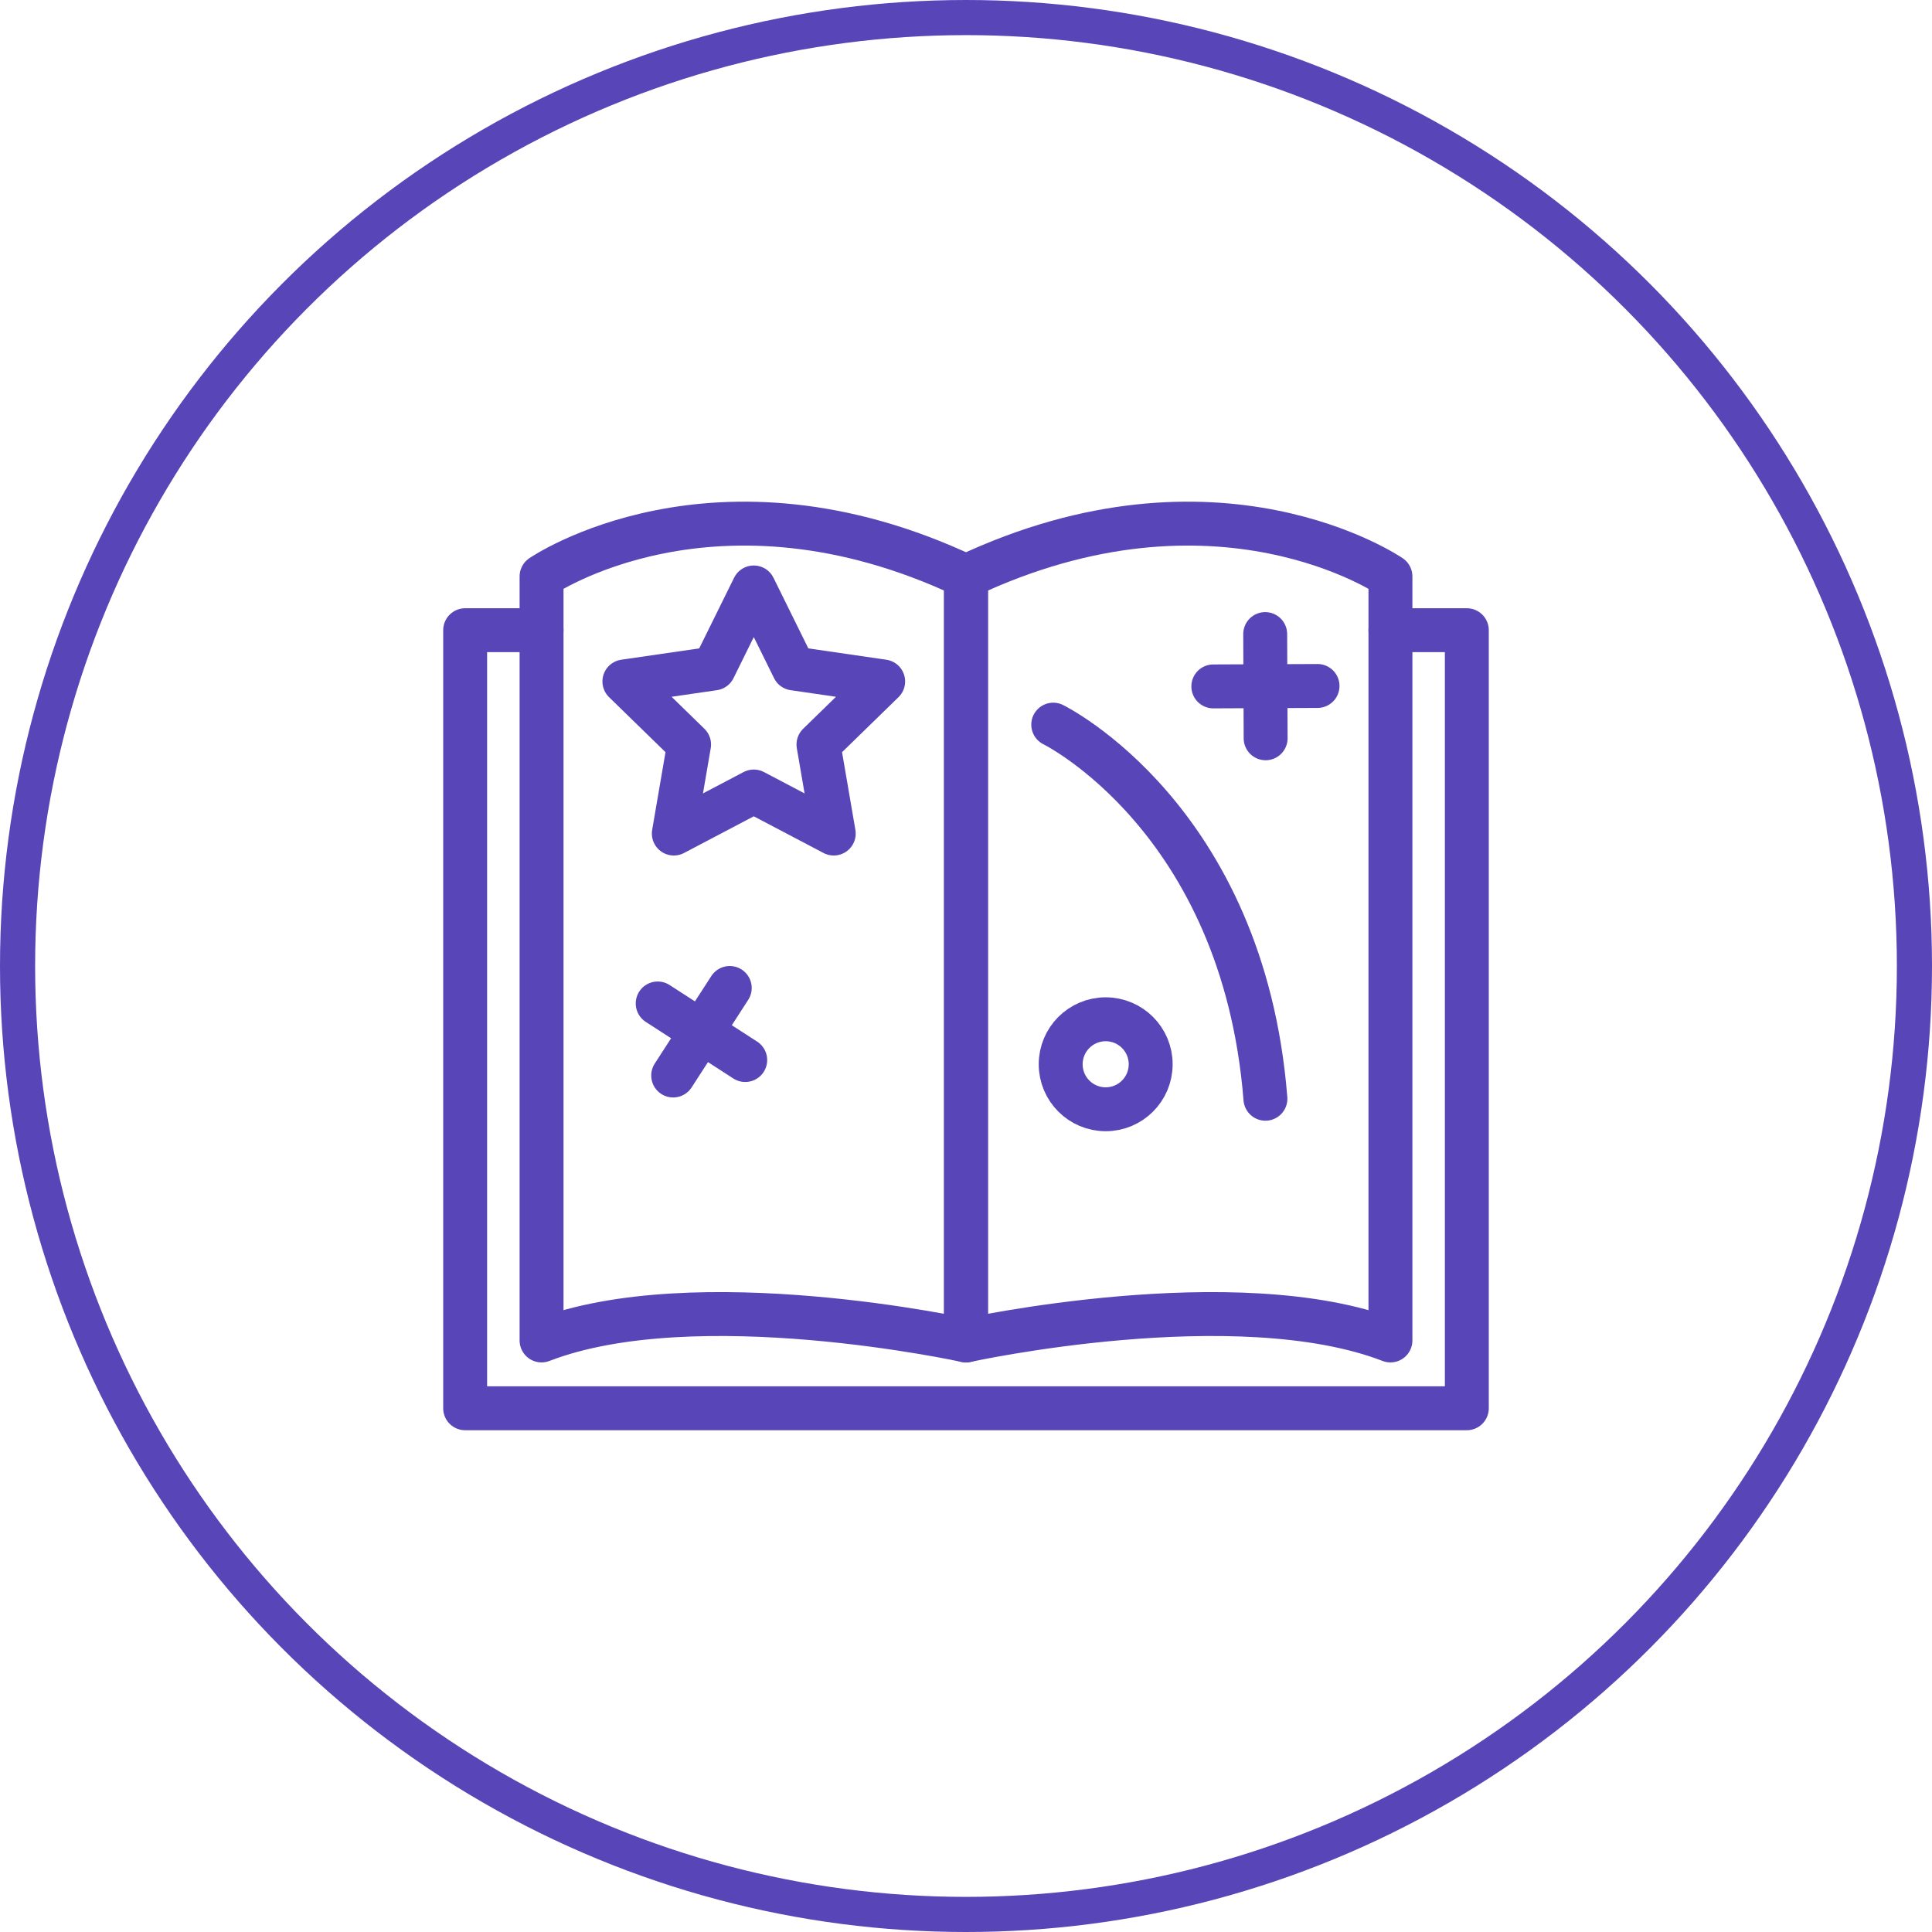 <svg xmlns="http://www.w3.org/2000/svg" width="110" height="110" viewBox="0 0 110 110">
  <g id="Group_179778" data-name="Group 179778" transform="translate(-283 -3895)">
    <g id="Ellipse_103" data-name="Ellipse 103" transform="translate(283 3895)" fill="none" stroke="#5845b7" stroke-width="2">
      <circle cx="55" cy="55" r="55" stroke="none"/>
      <circle cx="55" cy="55" r="54" fill="none"/>
    </g>
    <g id="Group_179601" data-name="Group 179601" transform="translate(308.484 3923.813)">
      <g id="Group_179602" data-name="Group 179602">
        <path id="Path_208135" data-name="Path 208135" d="M29.516,4.007v43.5s-15.4-3.383-24.166,0V4.007S15.2-2.759,29.516,4.007Z" fill="none" stroke="#5845b7" stroke-linecap="round" stroke-linejoin="round" stroke-width="2.5"/>
        <path id="Path_208136" data-name="Path 208136" d="M29.516,4.007v43.5s15.395-3.383,24.166,0V4.007S43.836-2.759,29.516,4.007Z" fill="none" stroke="#5845b7" stroke-linecap="round" stroke-linejoin="round" stroke-width="2.5"/>
        <path id="Path_208137" data-name="Path 208137" d="M53.681,7.068h4.35v44.3H1V7.068h4.35" fill="none" stroke="#5845b7" stroke-linecap="round" stroke-linejoin="round" stroke-width="2.5"/>
        <path id="Path_208138" data-name="Path 208138" d="M17.433,4.634l2.276,4.612,5.091.74-3.684,3.59.87,5.07-4.553-2.394L12.88,18.646l.87-5.07-3.684-3.59,5.091-.74Z" fill="none" stroke="#5845b7" stroke-linecap="round" stroke-linejoin="round" stroke-width="2.5"/>
        <path id="Path_208139" data-name="Path 208139" d="M34.483,12.445s10.809,5.3,12.081,21.3" fill="none" stroke="#5845b7" stroke-linecap="round" stroke-linejoin="round" stroke-width="2.5"/>
        <line id="Line_97" data-name="Line 97" x1="3.221" y2="4.984" transform="translate(12.844 27.438)" fill="none" stroke="#5845b7" stroke-linecap="round" stroke-linejoin="round" stroke-width="2.5"/>
        <line id="Line_98" data-name="Line 98" x1="4.984" y1="3.221" transform="translate(11.962 28.32)" fill="none" stroke="#5845b7" stroke-linecap="round" stroke-linejoin="round" stroke-width="2.5"/>
        <line id="Line_99" data-name="Line 99" x2="0.025" y2="5.934" transform="translate(46.551 7.288)" fill="none" stroke="#5845b7" stroke-linecap="round" stroke-linejoin="round" stroke-width="2.5"/>
        <line id="Line_100" data-name="Line 100" x1="5.934" y2="0.025" transform="translate(43.597 10.243)" fill="none" stroke="#5845b7" stroke-linecap="round" stroke-linejoin="round" stroke-width="2.5"/>
        <circle id="Ellipse_104" data-name="Ellipse 104" cx="2.562" cy="2.562" r="2.562" transform="translate(34.907 29.22)" fill="none" stroke="#5845b7" stroke-linecap="round" stroke-linejoin="round" stroke-width="2.5"/>
      </g>
    </g>
  </g>
</svg>
